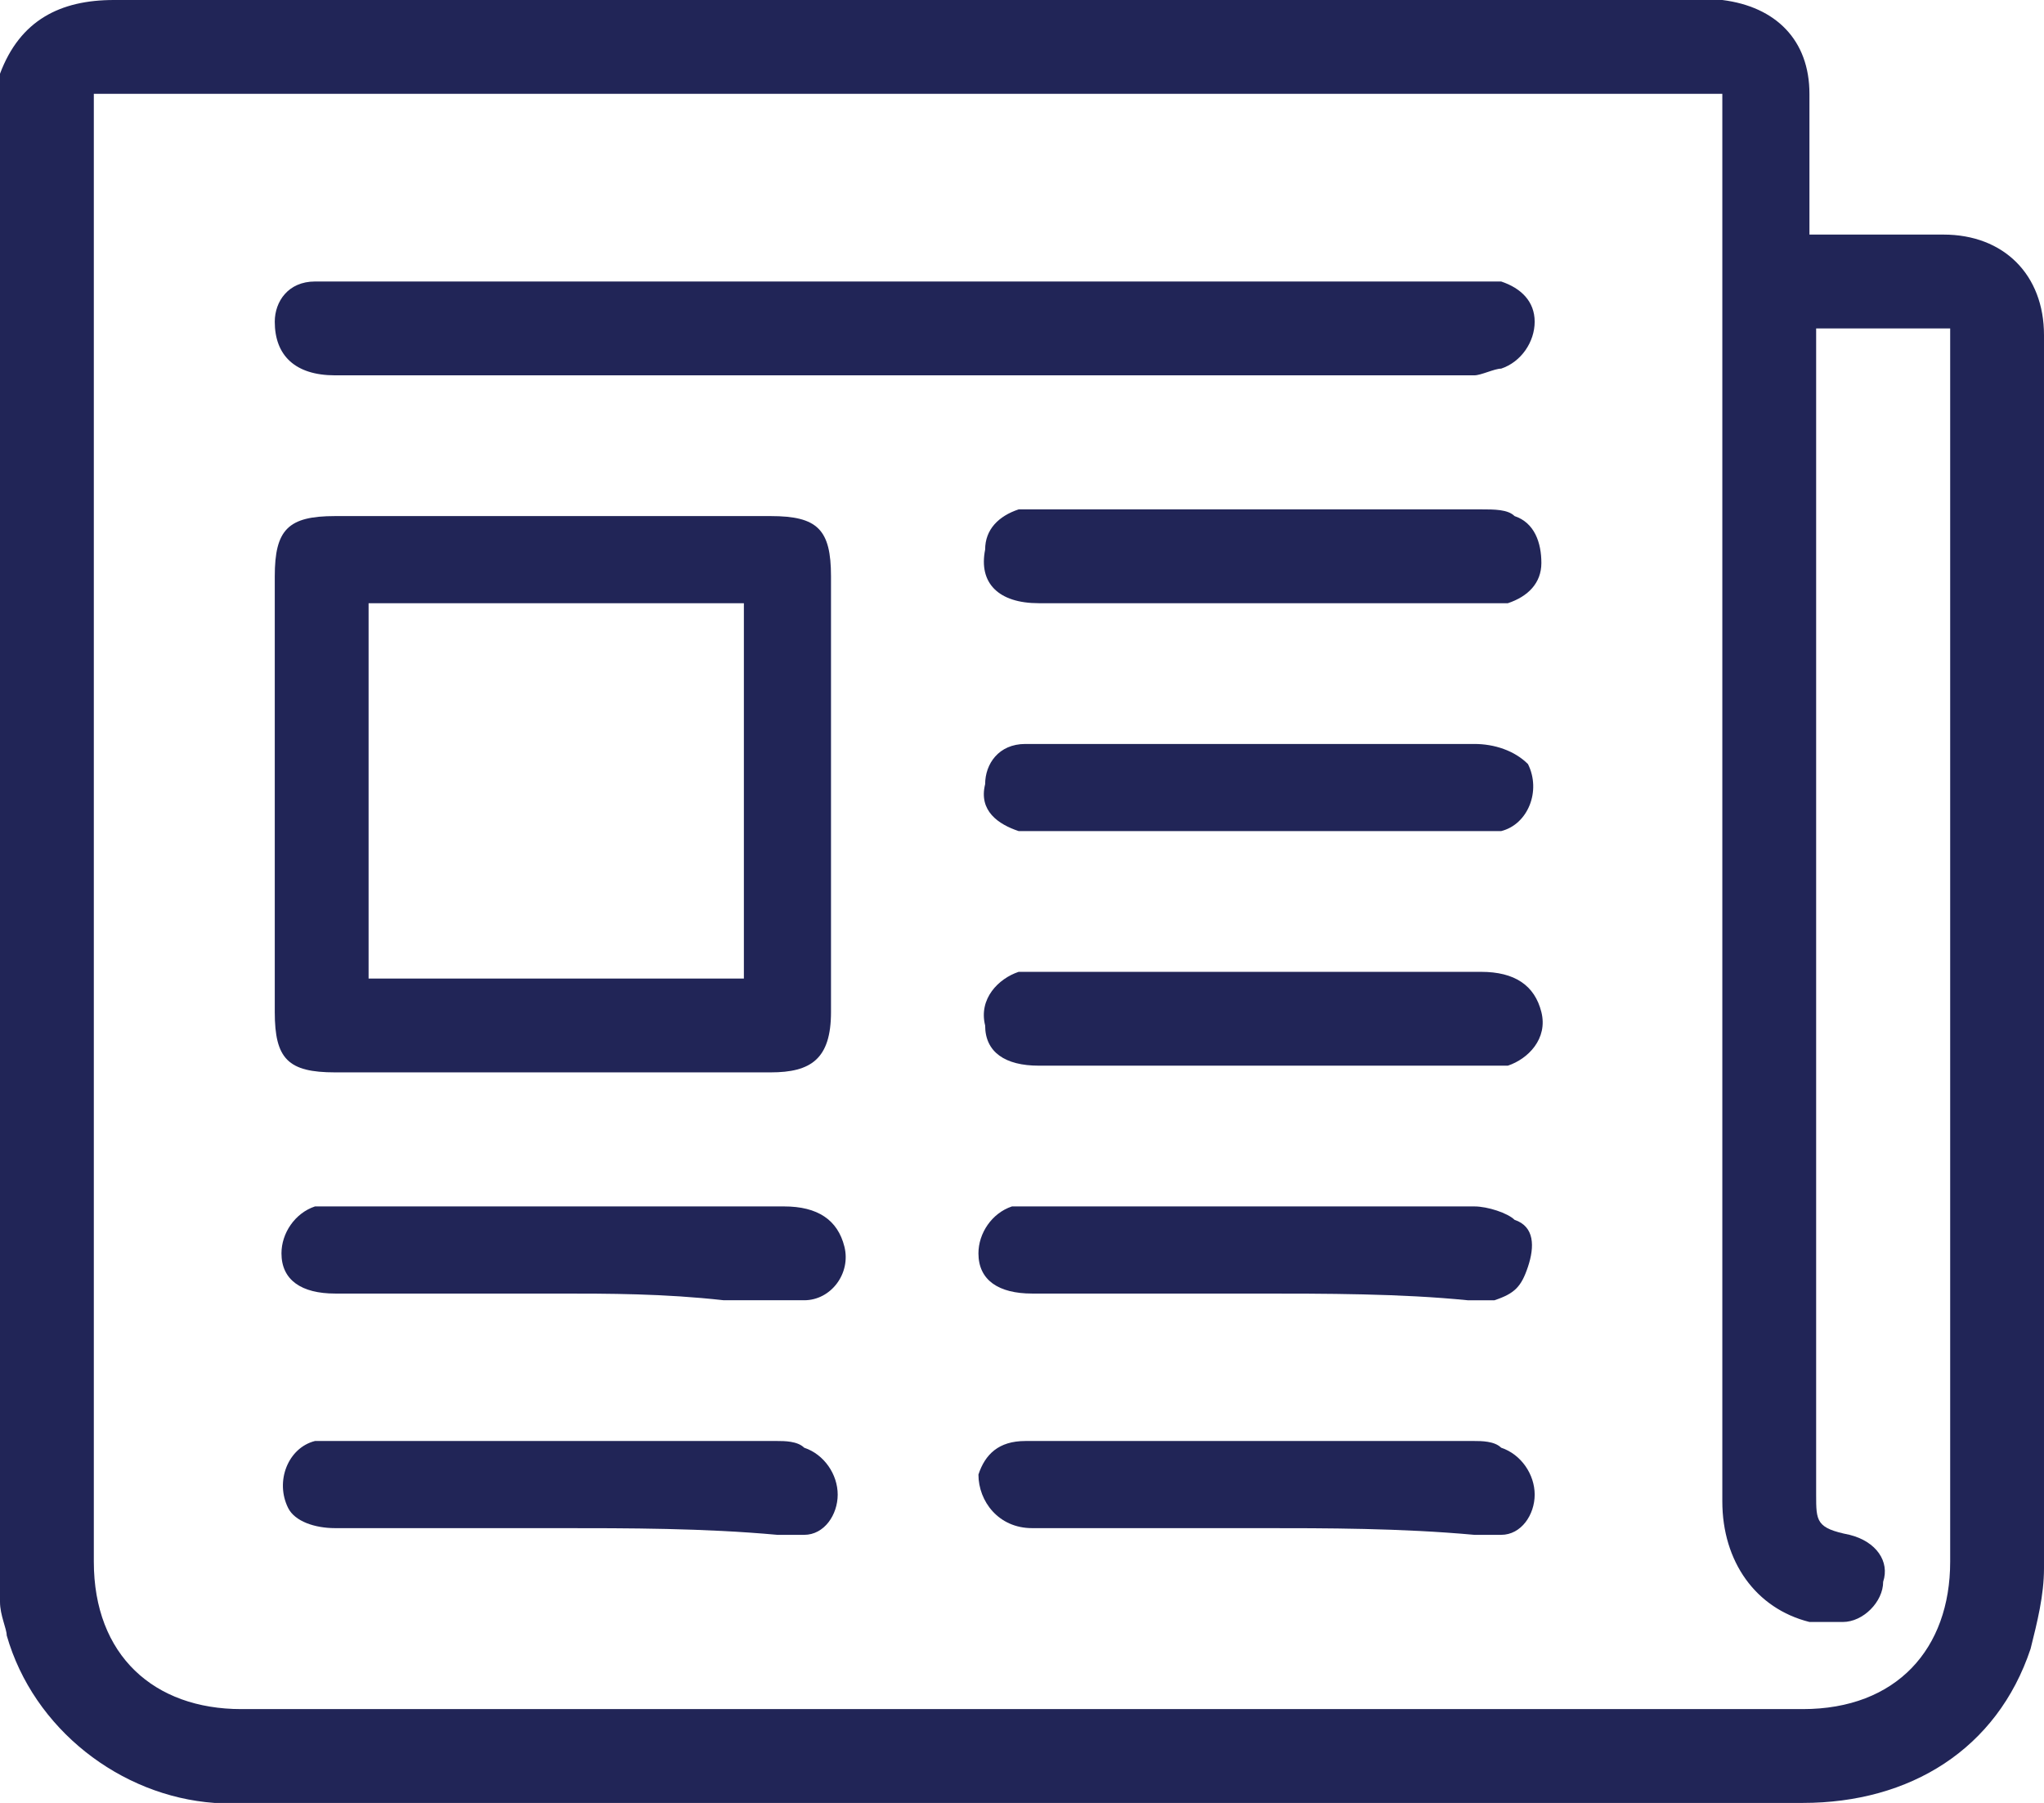 <?xml version="1.0" encoding="utf-8"?>
<!-- Generator: Adobe Illustrator 19.0.0, SVG Export Plug-In . SVG Version: 6.00 Build 0)  -->
<svg version="1.1" id="Layer_1" xmlns="http://www.w3.org/2000/svg" xmlns:xlink="http://www.w3.org/1999/xlink" x="0px" y="0px"
	 viewBox="0 0 30.5 26.9" style="enable-background:new 0 0 30.5 26.9;" xml:space="preserve">
<g id="XMLID_133_">
	<path fill="#212557" d="M0,23.9V1.1C0.3,0.3,0.9,0,1.7,0c7.9,0,15.8,0,23.6,0c0.1,0,0.3,0,0.4,0c0.8,0.1,1.3,0.6,1.3,1.4
		c0,0.4,0,0.8,0,1.2c0,0.3,0,0.6,0,0.9c0.7,0,1.3,0,2,0c0.9,0,1.5,0.6,1.5,1.5c0,6.2,0,12.3,0,18.4c0,0.4-0.1,0.8-0.2,1.2
		c-0.5,1.5-1.8,2.3-3.4,2.3c-7.8,0-15.5,0-23.3,0c-0.1,0-0.2,0-0.4,0c-1.4-0.1-2.7-1.1-3.1-2.5C0.1,24.3,0,24.1,0,23.9 M27.1,4.9
		v0.3c0,5.7,0,11.4,0,17.1c0,0.4,0,0.5,0.5,0.6c0.4,0.1,0.6,0.4,0.5,0.7c0,0.3-0.3,0.6-0.6,0.6c-0.2,0-0.3,0-0.5,0
		c-0.8-0.2-1.3-0.9-1.3-1.8c0-6.8,0-13.7,0-20.5V1.4H1.4c0,0.1,0,0.2,0,0.3c0,7.2,0,14.4,0,21.6c0,1.4,0.9,2.2,2.2,2.2
		c7.8,0,15.5,0,23.3,0c1.4,0,2.2-0.9,2.2-2.2c0-6.1,0-12.1,0-18.1c0-0.1,0-0.2,0-0.3H27.1z"/>
	<path fill="#212557" d="M4.1,11.8c0-1.1,0-2.2,0-3.2c0-0.7,0.2-0.9,0.9-0.9c2.2,0,4.4,0,6.5,0c0.7,0,0.9,0.2,0.9,0.9
		c0,2.2,0,4.3,0,6.5c0,0.7-0.3,0.9-0.9,0.9c-2.2,0-4.4,0-6.5,0c-0.7,0-0.9-0.2-0.9-0.9C4.1,14,4.1,12.9,4.1,11.8 M5.5,14.6h5.6V9
		H5.5V14.6z"/>
	<path fill="#212557" d="M13.6,4.2c2.8,0,5.6,0,8.4,0c0.1,0,0.3,0,0.4,0c0.3,0.1,0.5,0.3,0.5,0.6c0,0.3-0.2,0.6-0.5,0.7
		c-0.1,0-0.3,0.1-0.4,0.1c-5.7,0-11.3,0-17,0c-0.6,0-0.9-0.3-0.9-0.8c0-0.3,0.2-0.6,0.6-0.6c0.1,0,0.3,0,0.4,0
		C7.9,4.2,10.8,4.2,13.6,4.2"/>
	<path fill="#212557" d="M18.7,11.1c1.1,0,2.2,0,3.3,0c0.3,0,0.6,0.1,0.8,0.3c0.2,0.4,0,0.9-0.4,1c-0.1,0-0.3,0-0.4,0
		c-2.1,0-4.3,0-6.4,0c-0.1,0-0.3,0-0.4,0c-0.3-0.1-0.6-0.3-0.5-0.7c0-0.3,0.2-0.6,0.6-0.6c0.1,0,0.3,0,0.4,0
		C16.6,11.1,17.7,11.1,18.7,11.1"/>
	<path fill="#212557" d="M18.8,15.9c-1.1,0-2.2,0-3.3,0c-0.5,0-0.8-0.2-0.8-0.6c-0.1-0.4,0.2-0.7,0.5-0.8c0.1,0,0.2,0,0.4,0
		c2.2,0,4.3,0,6.5,0c0.5,0,0.8,0.2,0.9,0.6c0.1,0.4-0.2,0.7-0.5,0.8c-0.1,0-0.3,0-0.4,0C20.9,15.9,19.8,15.9,18.8,15.9"/>
	<path fill="#212557" d="M18.8,9c-1.1,0-2.2,0-3.3,0c-0.6,0-0.9-0.3-0.8-0.8c0-0.3,0.2-0.5,0.5-0.6c0.1,0,0.3,0,0.4,0
		c2.2,0,4.3,0,6.5,0c0.2,0,0.4,0,0.5,0.1c0.3,0.1,0.4,0.4,0.4,0.7c0,0.3-0.2,0.5-0.5,0.6c-0.1,0-0.3,0-0.4,0C20.9,9,19.8,9,18.8,9"
		/>
	<path fill="#212557" d="M18.7,19.3c-1.1,0-2.2,0-3.3,0c-0.5,0-0.8-0.2-0.8-0.6c0-0.3,0.2-0.6,0.5-0.7c0.1,0,0.3,0,0.4,0
		c2.2,0,4.3,0,6.5,0c0.2,0,0.5,0.1,0.6,0.2c0.3,0.1,0.3,0.4,0.2,0.7c-0.1,0.3-0.2,0.4-0.5,0.5c-0.1,0-0.3,0-0.4,0
		C20.9,19.3,19.8,19.3,18.7,19.3"/>
	<path fill="#212557" d="M8.3,22.8c-1.1,0-2.2,0-3.3,0c-0.3,0-0.6-0.1-0.7-0.3c-0.2-0.4,0-0.9,0.4-1c0.1,0,0.3,0,0.4,0
		c2.2,0,4.3,0,6.5,0c0.1,0,0.3,0,0.4,0.1c0.3,0.1,0.5,0.4,0.5,0.7c0,0.3-0.2,0.6-0.5,0.6c-0.1,0-0.3,0-0.4,0
		C10.5,22.8,9.4,22.8,8.3,22.8"/>
	<path fill="#212557" d="M18.8,22.8c-1.1,0-2.3,0-3.4,0c-0.5,0-0.8-0.4-0.8-0.8c0.1-0.3,0.3-0.5,0.7-0.5c0.2,0,0.5,0,0.7,0c2,0,4,0,6,0
		c0.1,0,0.3,0,0.4,0.1c0.3,0.1,0.5,0.4,0.5,0.7c0,0.3-0.2,0.6-0.5,0.6c-0.1,0-0.3,0-0.4,0C20.9,22.8,19.8,22.8,18.8,22.8"/>
	<path fill="#212557" d="M8.3,19.3c-1.1,0-2.2,0-3.3,0c-0.5,0-0.8-0.2-0.8-0.6c0-0.3,0.2-0.6,0.5-0.7c0.1,0,0.2,0,0.4,0
		c2.2,0,4.4,0,6.6,0c0.5,0,0.8,0.2,0.9,0.6c0.1,0.4-0.2,0.8-0.6,0.8c-0.4,0-0.8,0-1.2,0C9.9,19.3,9.1,19.3,8.3,19.3"/>
</g>
</svg>
